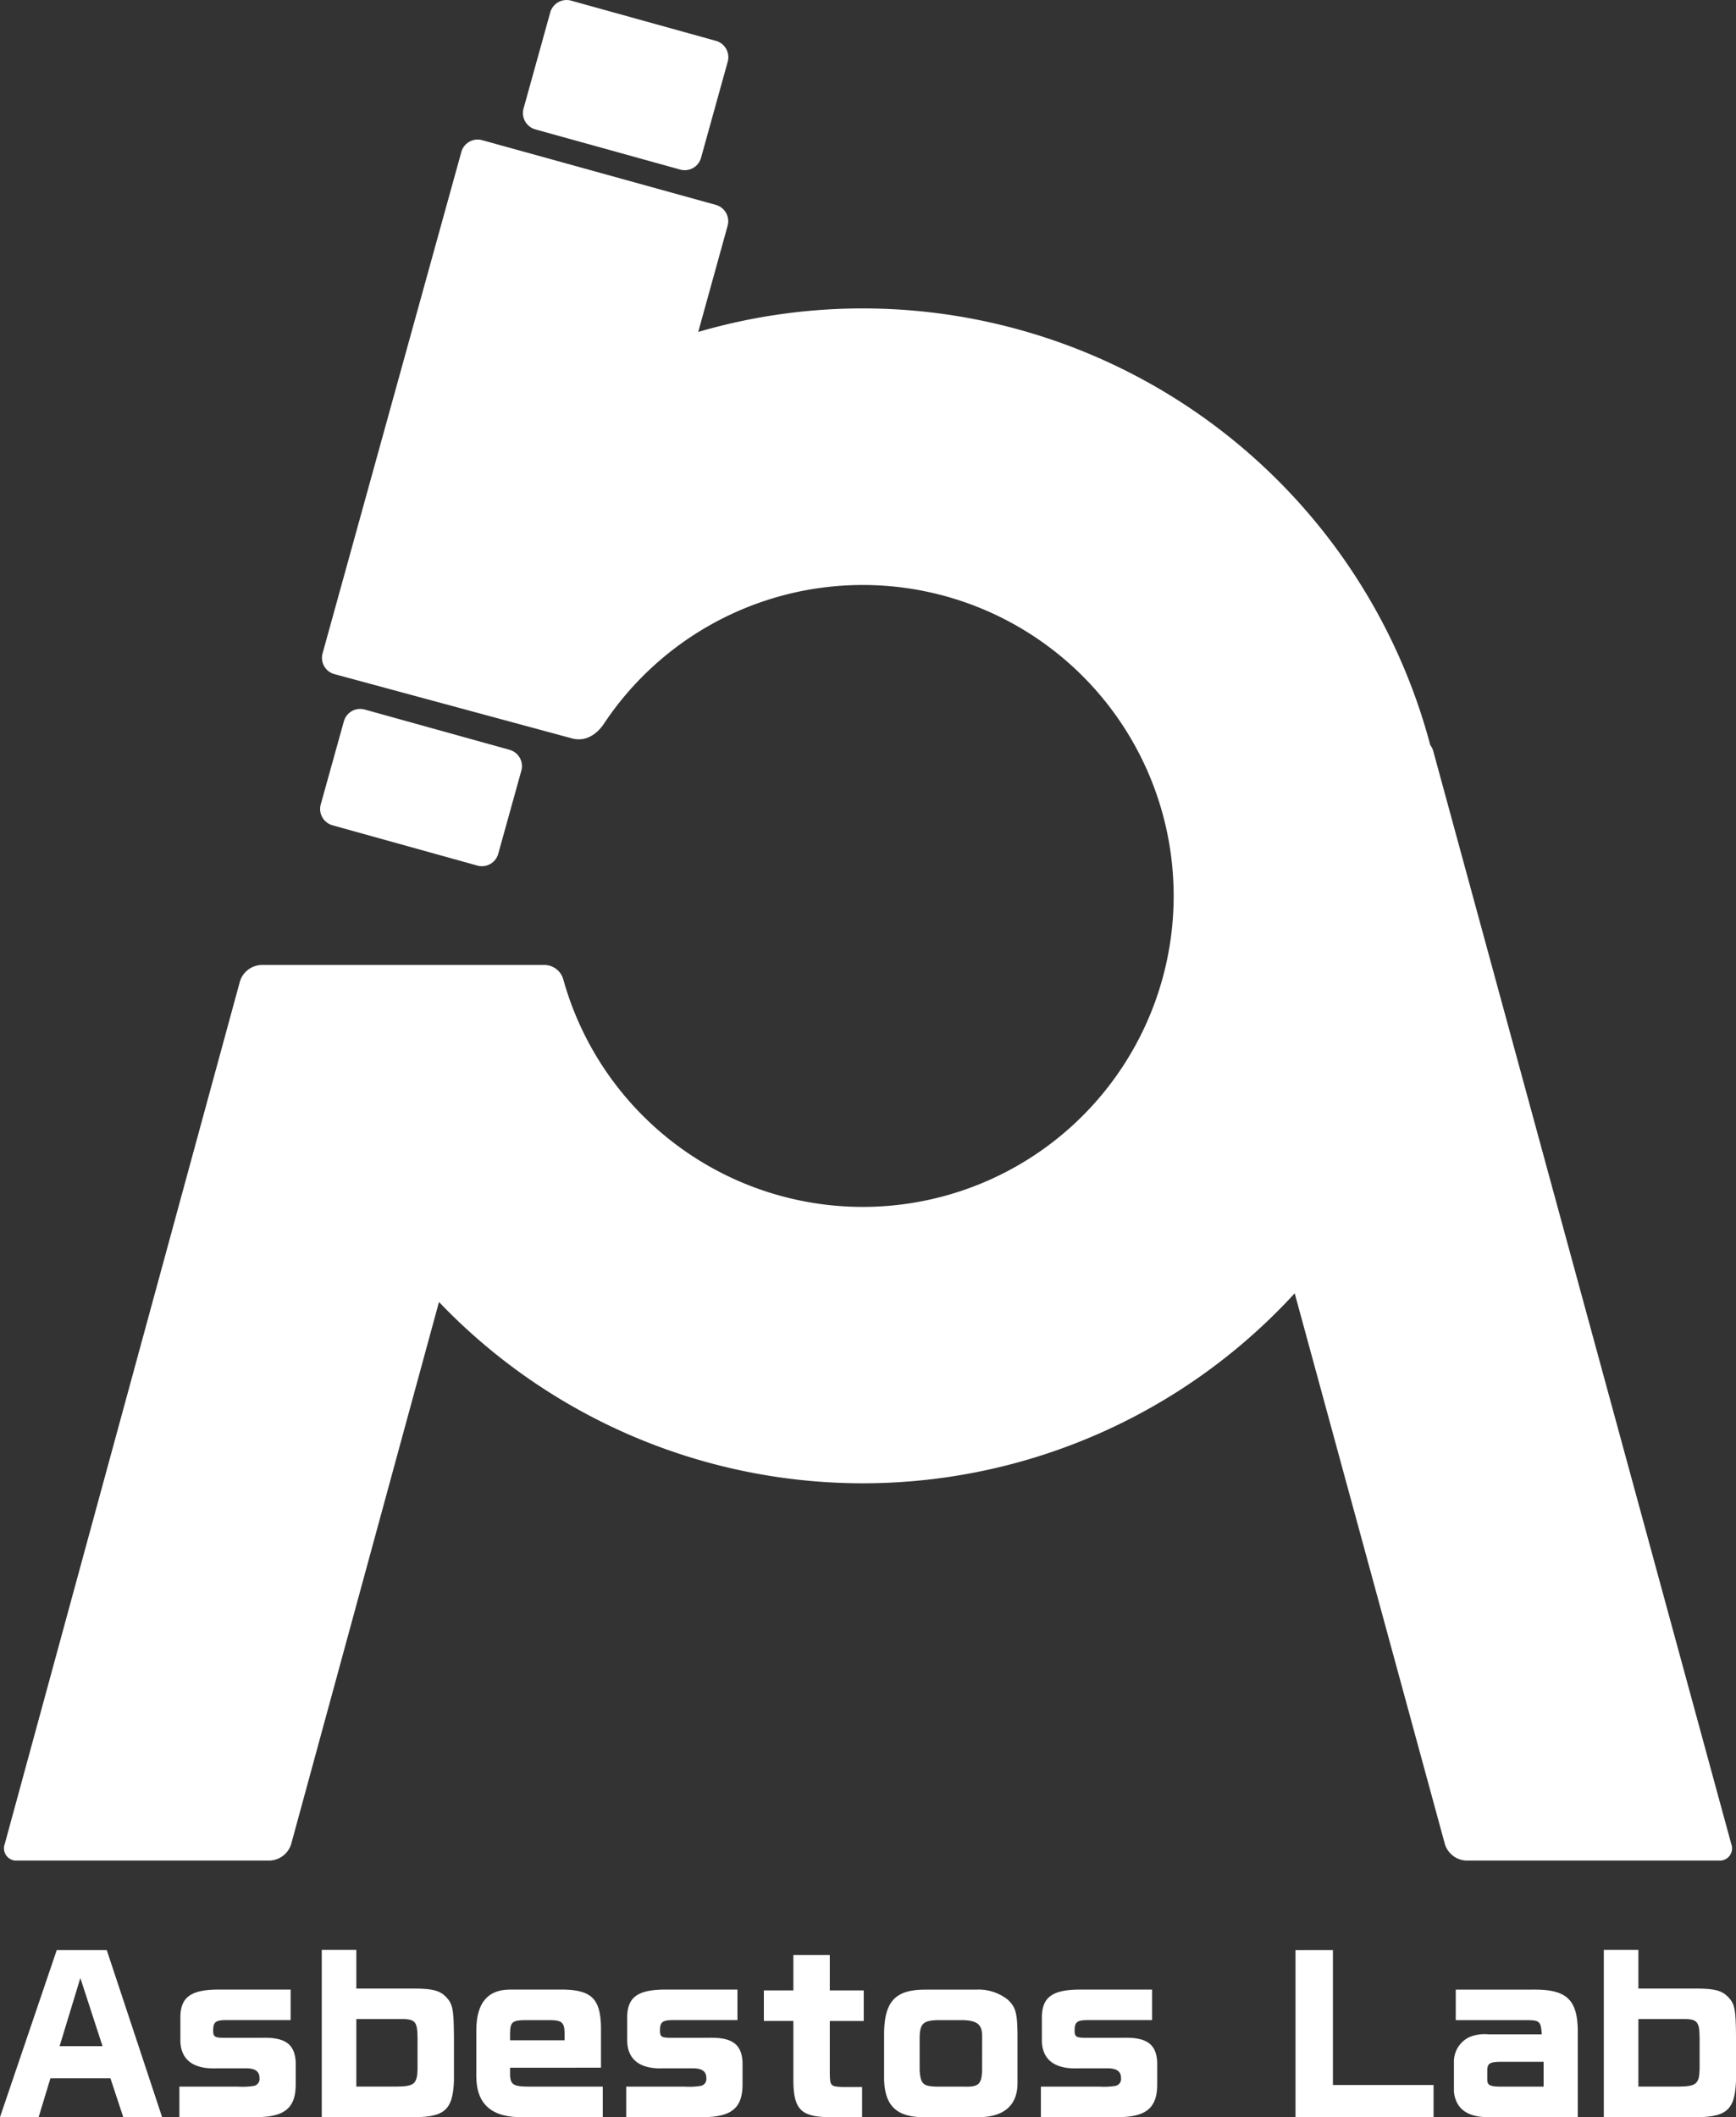 <svg xmlns="http://www.w3.org/2000/svg" xmlns:xlink="http://www.w3.org/1999/xlink" width="242.658" height="295.878" viewBox="0 0 242.658 295.878">
  <rect x="0" y="0" width="242.658" height="295.878" fill="#333333" stroke="none"/>
  <defs>
    <clipPath id="clip-path">
      <rect id="長方形_115" data-name="長方形 115" width="242.658" height="295.878" fill="none"/>
    </clipPath>
  </defs>
  <g id="グループ_91" data-name="グループ 91" transform="translate(0 0)">
    <path id="パス_169" data-name="パス 169" d="M11.231,104.208l3.1,9.522h-6Zm-3.3-3.9L0,123.65H5.4l1.649-5.428h8.387l1.793,5.428h5.431l-7.735-23.338Z" transform="translate(0 172.218)" fill="#fff"/>
    <g id="グループ_90" data-name="グループ 90" transform="translate(0 0)">
      <g id="グループ_89" data-name="グループ 89" clip-path="url(#clip-path)">
        <path id="パス_170" data-name="パス 170" d="M17.388,115.9a9.724,9.724,0,0,0,2.13-.084.982.982,0,0,0,.91-1.108c0-.937-.595-1.364-1.875-1.364H14.486c-3.238.141-5-1.138-5.116-3.7v-3.611c.084-2.728,1.592-3.722,5.545-3.695H24.78v4.265H15.853c-1.565,0-1.9.255-1.9,1.478,0,.85.228.994,1.535.994H20.77c3.241-.084,4.578.88,4.719,3.382v3.3c-.057,3.127-1.565,4.377-5.4,4.407H9.229V115.9Z" transform="translate(15.845 175.703)" fill="#fff"/>
        <path id="パス_171" data-name="パス 171" d="M21.387,100.3v5.4h8.3c2.388.027,3.355.283,4.238,1.166.937.994,1.079,1.676,1.108,5.6v6.17c-.171,4.178-1.394,5.146-6.341,5.032H16.554V100.3Zm5.656,19.1c2.415-.027,2.842-.37,2.9-2.415v-4.437c-.03-2.358-.342-2.643-2.73-2.584H21.387v9.436Z" transform="translate(28.42 172.199)" fill="#fff"/>
        <path id="パス_172" data-name="パス 172" d="M29.225,113.258v1.168c.114,1.25.568,1.475,2.758,1.475h10.2v4.265H31.13c-4.434.114-6.624-1.763-6.624-5.741v-6.455c.027-3.725,1.562-5.6,4.635-5.629H36.9c3.695.114,4.917,1.337,5.032,5.034v5.882Zm7.618-3.836v-1.081c-.027-1.364-.4-1.706-1.875-1.733h-3.7c-1.733.027-2.019.283-2.046,1.875v.94Z" transform="translate(42.072 175.703)" fill="#fff"/>
        <path id="パス_173" data-name="パス 173" d="M40.377,115.9a9.775,9.775,0,0,0,2.133-.084.983.983,0,0,0,.91-1.108c0-.937-.6-1.364-1.877-1.364H37.475c-3.238.141-5-1.138-5.116-3.7v-3.611c.084-2.728,1.592-3.722,5.545-3.695h9.865v4.265H38.842c-1.562,0-1.907.255-1.907,1.478,0,.85.228.994,1.538.994h5.287c3.241-.084,4.578.88,4.719,3.382v3.3c-.057,3.127-1.565,4.377-5.4,4.407H32.218V115.9Z" transform="translate(55.313 175.703)" fill="#fff"/>
        <path id="パス_174" data-name="パス 174" d="M43.425,105.509v-4.945h5.089v4.945H53.26v4.265H48.514v7.333c.027,1.763.114,1.847,1.9,1.9h2.616v4.208H48.883c-4.265.057-5.4-.937-5.458-4.917v-8.528H39.3v-4.265Z" transform="translate(67.473 172.651)" fill="#fff"/>
        <path id="パス_175" data-name="パス 175" d="M58.391,102.342a6.6,6.6,0,0,1,4.407,1.424c1.079,1.022,1.307,1.847,1.337,4.831v6.6c.084,3.3-1.877,5.032-5.686,4.975H50.773c-3.611-.084-5.2-1.676-5.287-5.317v-6.281c.027-4.548,1.532-6.2,5.656-6.227Zm.8,6.738c.057-1.79-.568-2.385-2.616-2.472H53.131c-2.16.027-2.643.454-2.673,2.472v4.578c.144,1.875.486,2.19,2.361,2.244h3.923c1.934.06,2.358-.34,2.445-2.187Z" transform="translate(78.091 175.703)" fill="#fff"/>
        <path id="パス_176" data-name="パス 176" d="M61.712,115.9a9.775,9.775,0,0,0,2.133-.084.983.983,0,0,0,.91-1.108c0-.937-.6-1.364-1.877-1.364H58.81c-3.238.141-5-1.138-5.116-3.7v-3.611c.084-2.728,1.592-3.722,5.545-3.695H69.1v4.265H60.177c-1.562,0-1.907.255-1.907,1.478,0,.85.228.994,1.538.994h5.287c3.241-.084,4.578.88,4.719,3.382v3.3c-.057,3.127-1.565,4.377-5.4,4.407H53.553V115.9Z" transform="translate(91.941 175.703)" fill="#fff"/>
        <path id="パス_177" data-name="パス 177" d="M71.883,100.312v18.847h14.07v4.494h-19.3v-23.34Z" transform="translate(114.432 172.218)" fill="#fff"/>
        <path id="パス_178" data-name="パス 178" d="M79.577,120.168c-2.926,0-4.518-1.193-4.773-3.554v-4.178a3.783,3.783,0,0,1,2.187-3.467,5.618,5.618,0,0,1,2.673-.372h7.42c-.141-1.875-.258-1.989-2.361-1.989H75.059v-4.265H85.834c4.8-.054,6.338,1.424,6.281,6.17v11.655Zm7.762-7.732H81.256c-1.451.027-1.763.228-1.79,1.166v1.28c0,.823.34.994,1.79,1.022h6.083Z" transform="translate(128.425 175.702)" fill="#fff"/>
        <path id="パス_179" data-name="パス 179" d="M87.349,100.3v5.4h8.3c2.388.027,3.355.283,4.238,1.166.937.994,1.079,1.676,1.108,5.6v6.17c-.171,4.178-1.394,5.146-6.341,5.032H82.516V100.3Zm5.656,19.1c2.415-.027,2.842-.37,2.9-2.415v-4.437c-.03-2.358-.342-2.643-2.73-2.584H87.349v9.436Z" transform="translate(141.665 172.199)" fill="#fff"/>
        <path id="パス_180" data-name="パス 180" d="M28.632,18.081,48.9,23.7a2.363,2.363,0,0,0,2.9-1.641L55.534,8.613a2.365,2.365,0,0,0-1.641-2.9L33.626.085a2.37,2.37,0,0,0-2.9,1.644L26.989,15.177a2.37,2.37,0,0,0,1.644,2.9" transform="translate(46.189 0)" fill="#fff"/>
        <path id="パス_181" data-name="パス 181" d="M18.2,52.73l20.259,5.632a2.369,2.369,0,0,0,2.907-1.641L44.6,45.09a2.367,2.367,0,0,0-1.641-2.907L22.7,36.551a2.367,2.367,0,0,0-2.907,1.641L16.555,49.826a2.366,2.366,0,0,0,1.641,2.9" transform="translate(28.275 62.605)" fill="#fff"/>
        <path id="パス_182" data-name="パス 182" d="M241.645,245.414,199.977,92.633a2.421,2.421,0,0,0-.413-.823A82.084,82.084,0,0,0,97.237,34.064l4.111-14.853a2.37,2.37,0,0,0-1.644-2.9L67.026,7.263a2.367,2.367,0,0,0-2.9,1.644l-19.4,70.086a2.351,2.351,0,0,0,1.649,2.888L46.81,82l0,0,32.292,8.735.038.005.372.106c2.35.674,3.92-1.092,4.515-1.989a43.456,43.456,0,1,1-5.673,35.618,2.762,2.762,0,0,0-2.592-1.945H36.16a3.268,3.268,0,0,0-2.978,2.274L.29,245.414a1.713,1.713,0,0,0,1.739,2.277H37.35a3.274,3.274,0,0,0,2.98-2.277L61,169.628a81.916,81.916,0,0,0,119.611-1.214l21,77a3.271,3.271,0,0,0,2.983,2.277h35.319a1.712,1.712,0,0,0,1.736-2.277" transform="translate(0.362 12.323)" fill="#fff"/>
      </g>
    </g>
  </g>
</svg>
